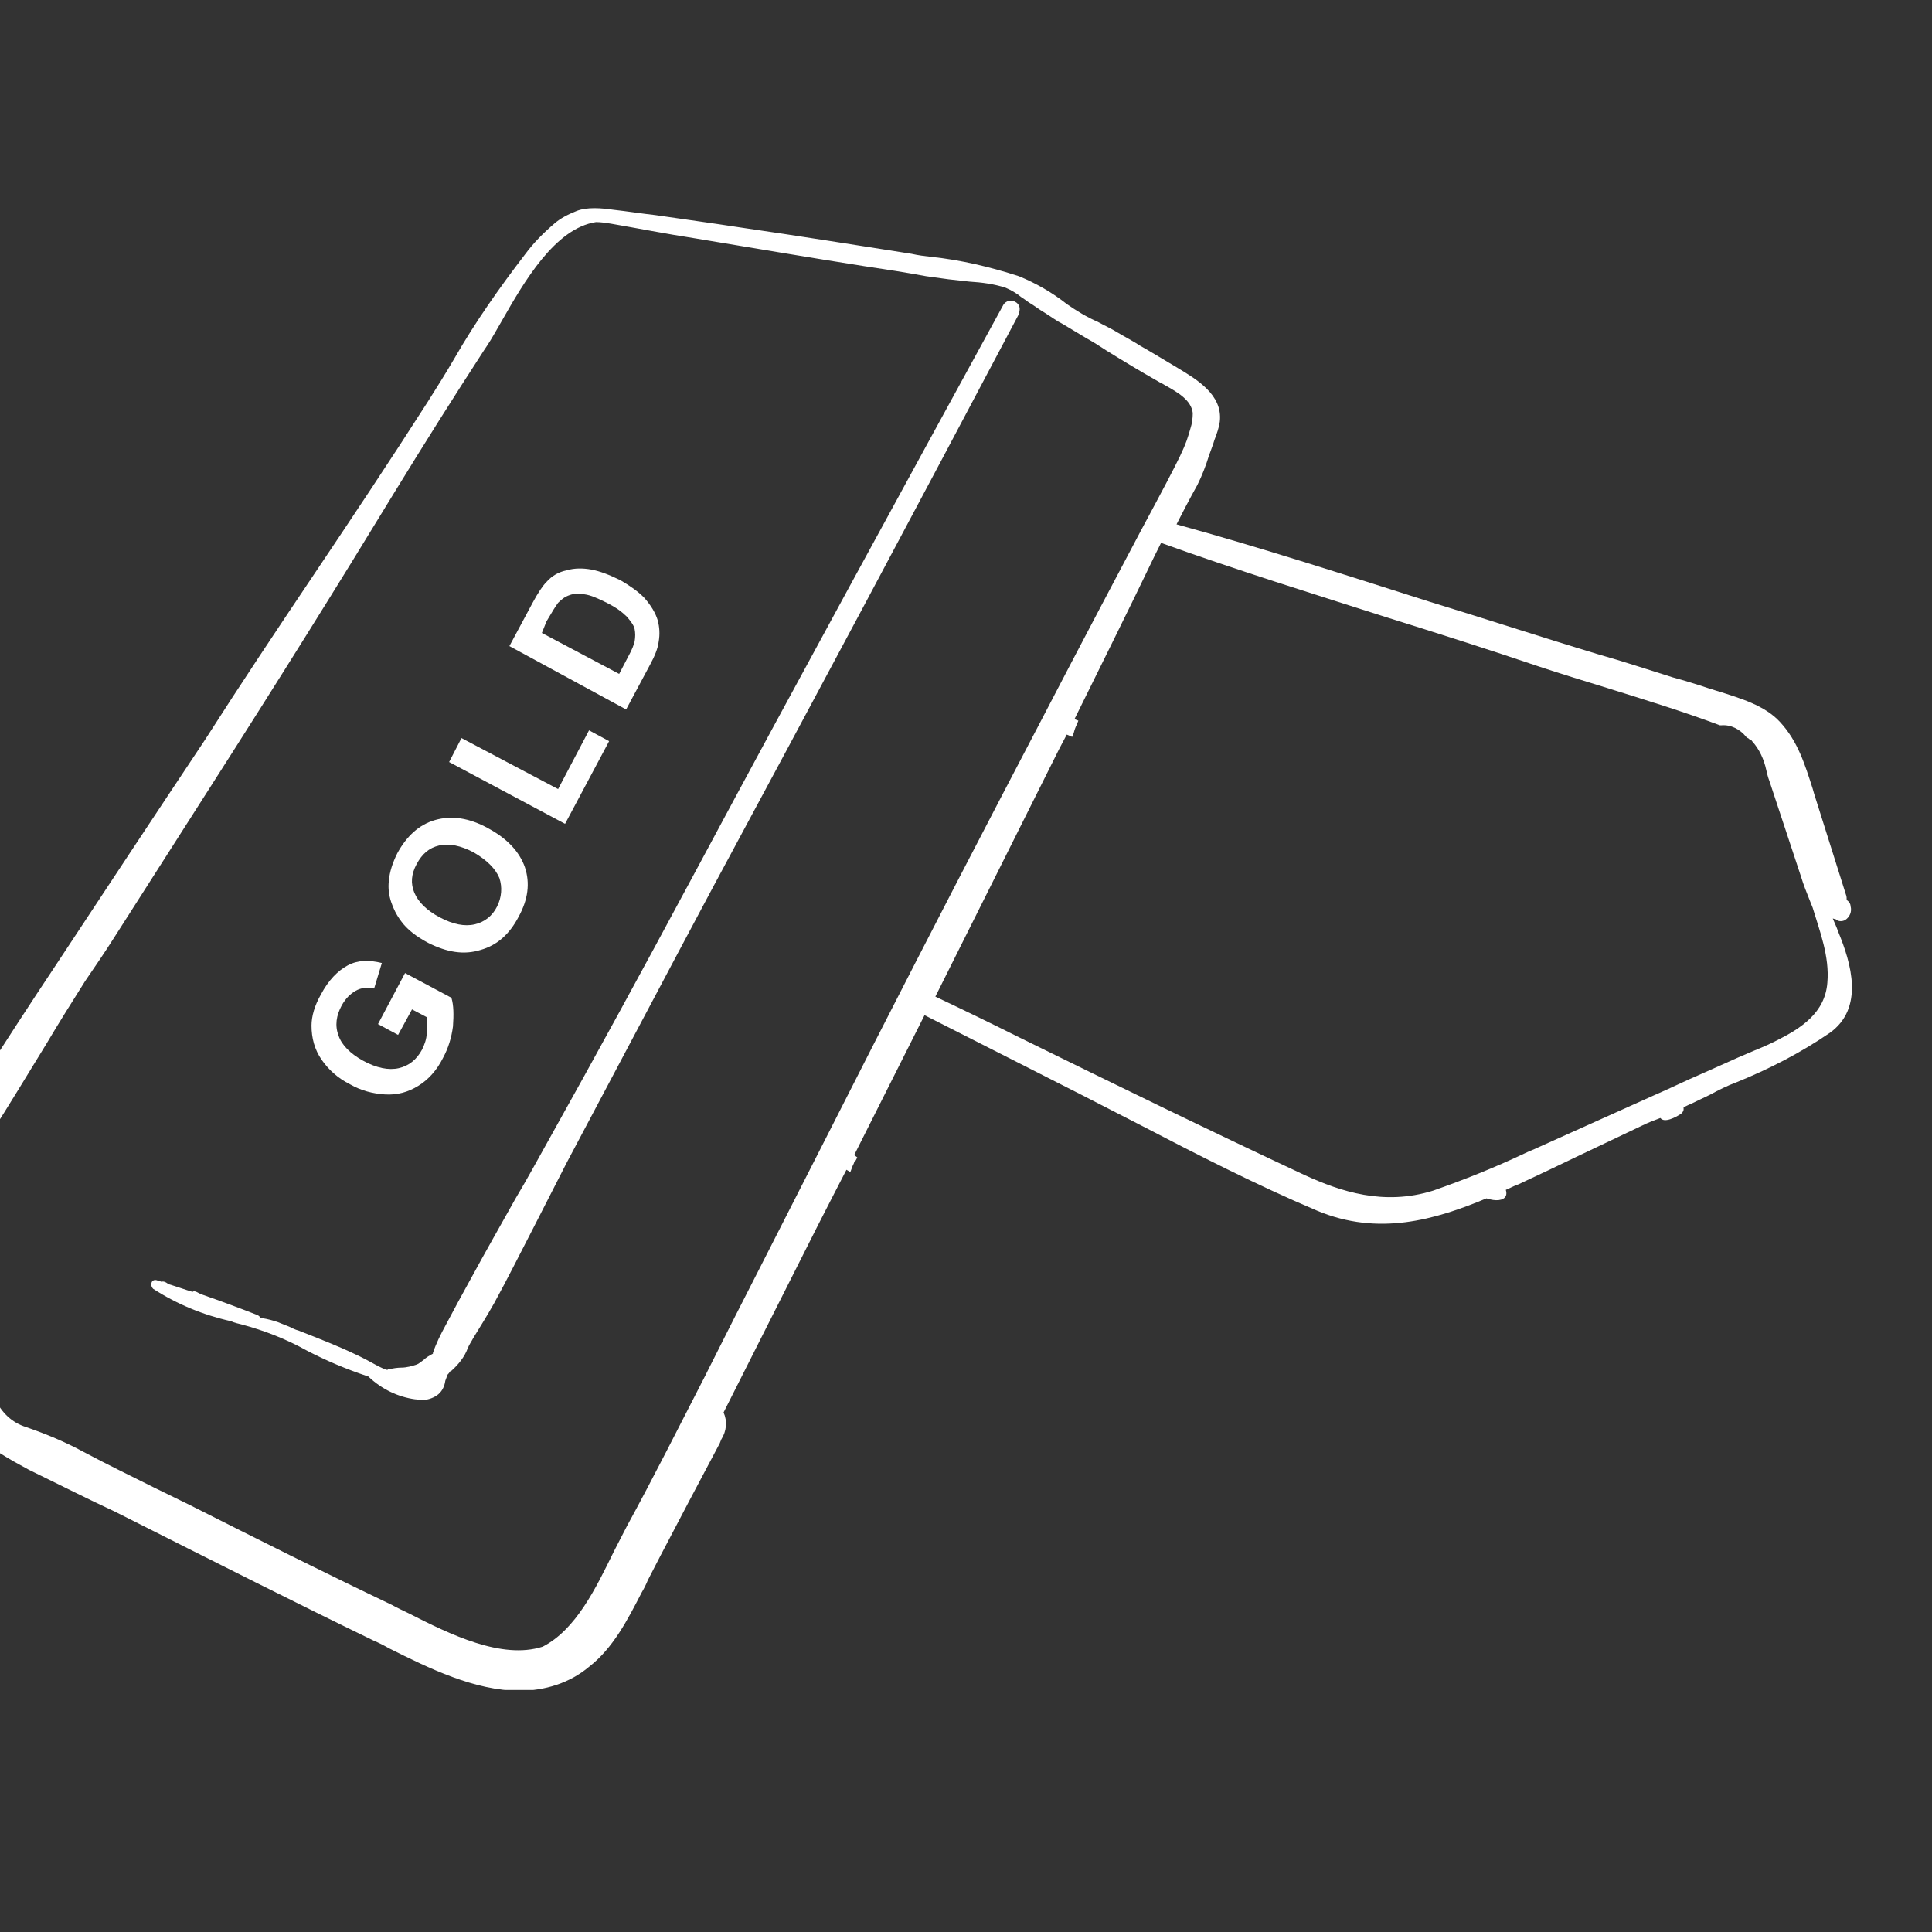 <?xml version="1.0" encoding="UTF-8" standalone="no"?>
<!-- Created with Inkscape (http://www.inkscape.org/) -->

<svg
   width="222"
   height="222"
   viewBox="0 0 58.737 58.737"
   version="1.1"
   id="svg5"
   inkscape:version="1.1.2 (0a00cf5339, 2022-02-04, custom)"
   sodipodi:docname="various_carousel_mint.svg"
   xmlns:inkscape="http://www.inkscape.org/namespaces/inkscape"
   xmlns:sodipodi="http://sodipodi.sourceforge.net/DTD/sodipodi-0.dtd"
   xmlns:xlink="http://www.w3.org/1999/xlink"
   xmlns="http://www.w3.org/2000/svg"
   xmlns:svg="http://www.w3.org/2000/svg">
  <rect x="0" y="0" width="58.737" height="58.737" fill="#333333" stroke="none"/>
  <sodipodi:namedview
     id="namedview7"
     pagecolor="#ffffff"
     bordercolor="#666666"
     borderopacity="1.0"
     inkscape:pageshadow="2"
     inkscape:pageopacity="0.0"
     inkscape:pagecheckerboard="0"
     inkscape:document-units="mm"
     showgrid="false"
     fit-margin-top="0"
     fit-margin-left="0"
     fit-margin-right="0"
     fit-margin-bottom="0"
     units="px"
     height="222px"
     inkscape:zoom="0.733172"
     inkscape:cx="-239.37084"
     inkscape:cy="226.41345"
     inkscape:window-width="1920"
     inkscape:window-height="1009"
     inkscape:window-x="-8"
     inkscape:window-y="-8"
     inkscape:window-maximized="1"
     inkscape:current-layer="layer1" />
  <defs
     id="defs2">
    <rect
       id="SVGID_1_"
       x="0"
       y="0"
       width="249.5"
       height="191.9" />
  </defs>
  <g
     inkscape:label="Warstwa 1"
     inkscape:groupmode="layer"
     id="layer1"
     transform="translate(-127.491,-2.171)">
    <g
       id="Group_505"
       transform="matrix(0.235,0,0,0.235,-1118.549,-244.371)"
       style="fill:#ffffff">
	
	<g
   id="Group_491"
   transform="translate(5292.406,1075.847)"
   style="fill:#ffffff">
		<g
   id="g836"
   style="fill:#ffffff">
			<defs
   id="defs828">
				<rect
   id="rect858"
   x="0"
   y="0"
   width="249.5"
   height="191.9" />

			</defs>

			<clipPath
   id="SVGID_00000170957659971720849680000009404793142268209565_">
				<use
   xlink:href="#SVGID_1_"
   style="overflow:visible"
   id="use830"
   x="0"
   y="0"
   width="100%"
   height="100%" />

			</clipPath>

			<g
   id="Group_490"
   clip-path="url(#SVGID_00000170957659971720849680000009404793142268209565_)"
   style="fill:#ffffff">
				<path
   id="Path_3007"
   class="st2"
   d="m 141.2,12.3 c -0.5,-0.3 -1.2,-0.1 -1.5,0.4 0,0 0,0 0,0 -13.4,24.5 -26.7,48.8 -39.4,72.5 l -1.4,2.6 c -5.8,10.8 -11.9,22 -18,32.9 -1.4,2.5 -2.8,5.1 -4.3,7.6 -1.9,3.4 -3.9,6.9 -5.8,10.4 -1.1,2 -2.2,4 -3.3,6.1 -0.6,1.1 -1.2,2.3 -1.6,3.5 0,0 0,0 0,0.1 -0.4,0.2 -0.9,0.5 -1.2,0.8 -0.3,0.2 -0.6,0.5 -0.9,0.6 -0.6,0.2 -1.3,0.4 -2,0.4 -0.5,0 -1.1,0.1 -1.6,0.2 -0.1,0 -0.1,0 -0.2,0.1 -0.4,-0.1 -0.8,-0.3 -1.2,-0.5 -0.9,-0.5 -2,-1.1 -3.1,-1.6 -2.1,-1 -4.4,-1.9 -7.2,-3 -0.4,-0.1 -0.8,-0.3 -1.2,-0.5 -0.5,-0.2 -1,-0.4 -1.5,-0.6 -0.6,-0.2 -1.3,-0.4 -2,-0.5 h -0.2 c -0.1,-0.2 -0.2,-0.3 -0.4,-0.4 -2.3,-0.9 -4.7,-1.8 -7.3,-2.7 -0.2,-0.1 -0.4,-0.2 -0.6,-0.3 -0.2,-0.1 -0.4,-0.1 -0.5,0 -1,-0.3 -2.1,-0.7 -3.1,-1 l -0.3,-0.2 C 31.2,139.1 31,139 30.8,139.1 v 0 c -0.2,-0.1 -0.4,-0.1 -0.6,-0.2 -0.3,-0.1 -0.6,0 -0.7,0.3 -0.1,0.3 0,0.6 0.2,0.8 3.1,2 6.5,3.4 10.1,4.2 0.4,0.2 0.9,0.3 1.3,0.4 3,0.8 5.8,1.9 8.5,3.4 2.5,1.3 5.1,2.4 7.8,3.3 0.1,0 0.1,0 0.2,0.1 1.7,1.6 3.8,2.6 6,2.9 0.3,0 0.5,0.1 0.8,0.1 0.7,0 1.4,-0.2 2,-0.6 0.6,-0.4 1,-1.1 1.1,-1.9 0.1,-0.3 0.2,-0.5 0.3,-0.8 0.1,-0.1 0.2,-0.2 0.3,-0.4 v 0 c 0.1,0 0.1,-0.1 0.2,-0.1 0.9,-0.8 1.7,-1.8 2.1,-2.9 0.2,-0.5 0.5,-0.9 0.7,-1.3 0.8,-1.3 1.8,-2.9 2.7,-4.5 1.7,-3.1 3.3,-6.3 4.9,-9.4 1.5,-2.9 3,-5.9 4.5,-8.8 6.7,-12.6 12.7,-24 18.9,-35.6 13.2,-24.5 26.5,-49.4 39.5,-74 0.4,-0.9 0.2,-1.5 -0.4,-1.8 0,0 0,0 0,0"
   style="fill:#ffffff" />

				<path
   id="Path_3008"
   class="st2"
   d="m 247.7,93.8 c -0.2,-0.6 -0.5,-1.2 -0.7,-1.7 0.1,0 0.3,0.1 0.4,0.1 0.3,0.3 0.8,0.3 1.2,0.1 0.6,-0.4 0.9,-1.1 0.7,-1.8 0,-0.3 -0.2,-0.6 -0.5,-0.8 0,-0.2 0,-0.5 -0.1,-0.7 l -4.1,-13 -0.2,-0.7 c -1,-3.1 -1.9,-6.1 -4.2,-8.6 -2,-2.2 -5.2,-3.1 -8,-4 -0.4,-0.1 -0.9,-0.3 -1.3,-0.4 -1.5,-0.5 -3.1,-1 -4.6,-1.4 -3.2,-1 -6.5,-2.1 -9.7,-3 -7.3,-2.2 -14.6,-4.6 -21.8,-6.8 -10.7,-3.4 -21.8,-7 -32.7,-10 0.5,-1 1.8,-3.5 2.7,-5.1 0.6,-1.2 1.1,-2.5 1.5,-3.8 0.2,-0.6 0.5,-1.3 0.7,-2 0.3,-0.8 0.6,-1.6 0.7,-2.4 0.4,-3.5 -3.1,-5.5 -5.4,-6.9 -1.7,-1 -3.3,-2 -4.9,-2.9 -0.9,-0.6 -1.9,-1.1 -2.9,-1.7 -0.8,-0.5 -1.7,-0.9 -2.6,-1.4 -1.4,-0.6 -2.7,-1.4 -4,-2.3 C 146,11.1 143.9,9.9 141.7,9 138,7.8 134.2,6.9 130.4,6.5 129.5,6.4 128.7,6.3 127.8,6.1 120.8,5 113.3,3.8 105.7,2.7 101.8,2.1 98.1,1.6 94.7,1.1 92.9,0.9 91,0.6 89.2,0.4 87.8,0.2 85.8,0 84.4,0.6 c -1,0.4 -2,0.9 -2.8,1.6 -1.4,1.2 -2.7,2.5 -3.8,4 -3.3,4.3 -6.4,8.7 -9.1,13.4 -1.1,1.9 -2.3,3.8 -3.5,5.7 -4.8,7.5 -9.8,15 -14.7,22.3 C 45.8,54.6 41,61.8 36.4,69 30,78.6 23.4,88.6 17,98.3 c -3.2,4.8 -6.3,9.6 -9.4,14.4 l -0.5,0.7 c -1.7,2.5 -3.2,5 -4.6,7.7 -0.1,0.3 -0.3,0.6 -0.4,0.8 -0.8,1.5 -1.5,3.1 -1.9,4.8 -0.3,2.3 -0.3,4.6 0,6.9 0.1,0.6 0.1,1.2 0.1,1.8 0.4,5.7 1.3,11.4 2.7,17 1.5,5.8 5.4,8.2 10.6,11 2,1 4.1,2 6.1,3 1.6,0.8 3.3,1.6 5,2.4 13.5,6.8 23.8,12 33.5,16.7 0.7,0.3 1.3,0.6 2,1 5.2,2.6 11.1,5.5 16.9,5.5 3.3,0 6.5,-1 9,-3.1 3.1,-2.4 5,-6.1 6.8,-9.6 0.3,-0.5 0.6,-1.1 0.8,-1.6 l 1.6,-3.1 c 2.5,-4.8 5.1,-9.7 7.7,-14.6 0.1,-0.2 0.1,-0.3 0.2,-0.5 0.7,-1.1 0.8,-2.4 0.3,-3.5 l 12.2,-24.2 c 0.7,-1.4 1.4,-2.7 2.1,-4.1 l 1.6,-3.1 0.5,0.3 0.3,-0.8 c 0.1,-0.2 0.2,-0.4 0.2,-0.5 0,0 0,-0.1 0.1,-0.1 0,0 0,-0.1 0.1,-0.1 l 0.2,-0.4 -0.4,-0.3 c 3,-6 6.1,-12.1 9.1,-18.1 6.7,3.4 13.4,6.8 20.1,10.2 2.5,1.3 5.1,2.6 7.6,3.9 7.5,3.9 15.3,7.9 23.1,11.2 7.9,3.3 15.2,1.2 21.9,-1.6 1.2,0.4 2.2,0.3 2.5,-0.3 0.1,-0.2 0.1,-0.5 0,-0.8 0.5,-0.2 1,-0.5 1.6,-0.7 2.6,-1.2 5.3,-2.5 7.8,-3.7 2.7,-1.3 5.5,-2.6 8.2,-3.9 0.8,-0.4 1.6,-0.7 2.4,-1 v 0 c 0.5,0.7 2,-0.1 2.6,-0.5 0.2,-0.1 0.4,-0.4 0.4,-0.6 0,-0.1 0,-0.2 0,-0.3 v 0 c 0.3,-0.1 0.6,-0.3 0.9,-0.4 0.8,-0.4 1.7,-0.8 2.5,-1.2 1.1,-0.6 2.3,-1.2 3.4,-1.6 4.2,-1.7 8.3,-3.8 12.1,-6.4 4.5,-3.2 2.8,-9 1.1,-13.1 M 157.5,41.9 c -2.8,5.3 -7.1,13.4 -13.5,25.7 -1.5,2.9 -3.1,5.9 -4.6,8.8 -7.3,14 -14.8,28.6 -22.3,43.4 -2.8,5.5 -5.6,11 -8.4,16.5 -2.4,4.7 -4.8,9.4 -7.2,14.2 l -0.4,0.8 c -3.3,6.4 -6.6,13 -10.1,19.4 -0.5,1 -1.1,2.1 -1.7,3.3 -2.3,4.7 -4.9,10.1 -9.2,12.3 -5.3,1.7 -12,-1.6 -17.3,-4.3 -0.8,-0.4 -1.5,-0.7 -2.2,-1.1 C 51.8,176.7 43,172.3 34.5,168 l -4.7,-2.3 c -3,-1.5 -6.1,-3 -9.1,-4.6 v 0 c -2.4,-1.3 -4.8,-2.3 -7.4,-3.2 -3.9,-1.2 -4.9,-5.3 -5.8,-9 C 7.3,148.3 7.2,147.7 7,147.1 6.4,144.6 5.9,142 5.5,139.5 5.3,138.3 5.1,137.1 4.9,135.9 L 4.8,135.1 C 4.3,132.2 3.9,130 4.9,127 c 1,-2.4 2.2,-4.8 3.7,-6.9 2.5,-3.9 4.9,-7.9 7.3,-11.8 1.6,-2.7 3.3,-5.4 5,-8.1 1.3,-1.9 2.6,-3.8 3.8,-5.7 4.1,-6.4 8.1,-12.7 12.2,-19.1 9.4,-14.7 17,-26.9 24,-38.4 3.8,-6.2 7.7,-12.4 11.6,-18.4 L 72.9,18 c 0.6,-0.9 1.2,-2 1.9,-3.2 C 77.7,9.7 81.7,2.8 87,2 c 0.6,0 1.3,0.1 1.9,0.2 3.5,0.6 7,1.3 10.9,1.9 7.8,1.3 15.5,2.6 21.9,3.6 2.7,0.4 5.3,0.8 8,1.3 l 2.9,0.4 c 0.9,0.1 1.8,0.2 2.7,0.3 1.6,0.1 3.2,0.3 4.7,0.8 0.7,0.3 1.4,0.7 2,1.2 0.3,0.2 0.6,0.4 1,0.7 0.7,0.4 1.3,0.9 2,1.3 0.8,0.5 1.6,1.1 2.4,1.5 1,0.6 2,1.2 3,1.8 0.9,0.5 1.7,1 2.6,1.6 2.1,1.3 4.4,2.7 6.7,4 0.3,0.2 0.6,0.3 0.9,0.5 1.6,0.9 3.4,1.9 3.6,3.6 0,0.7 -0.1,1.4 -0.3,2 -0.7,2.4 -0.7,2.6 -6.4,13.2 m 88.8,58.5 c -0.3,3.9 -3.4,5.9 -6.6,7.5 -1,0.5 -1.9,0.9 -2.9,1.3 -0.7,0.3 -1.4,0.6 -2.1,0.9 -1.6,0.7 -3.1,1.4 -4.7,2.1 -2.1,0.9 -4.1,1.9 -6.2,2.8 -4.9,2.2 -9.8,4.4 -14.9,6.7 -0.6,0.3 -1.2,0.5 -1.8,0.8 -3.8,1.8 -7.8,3.4 -11.8,4.8 -6.4,2 -12,0.1 -16.6,-2 -12.4,-5.8 -24.9,-11.9 -36.9,-17.8 -3.6,-1.8 -7.3,-3.6 -10.9,-5.3 l 0.8,-1.6 c 6,-12 10.8,-21.6 15.2,-30.4 l 1,-1.9 v 0 l 0.7,0.3 0.2,-0.5 c 0.1,-0.4 0.2,-0.7 0.4,-1.1 l 0.2,-0.5 -0.5,-0.2 c 3.3,-6.7 6.9,-13.9 10.4,-21.2 l 0.8,-1.6 c 9.7,3.5 19.7,6.6 29.4,9.7 6.4,2 13,4.1 19.5,6.3 3,1 6,1.9 8.9,2.8 4.8,1.5 9.7,3 14.5,4.8 h 0.1 0.1 c 1.2,-0.1 2.4,0.5 3.2,1.5 l 0.1,0.1 0.2,0.1 0.1,0.1 c 0.1,0 0.1,0.1 0.2,0.1 0.1,0 0.1,0.1 0.2,0.2 0.9,1 1.5,2.3 1.8,3.7 0.1,0.4 0.2,0.9 0.4,1.4 l 4.1,12.4 c 0.3,1 0.7,2 1.1,3 l 0.4,1 c 0.9,3 2.2,6.3 1.9,9.7"
   style="fill:#ffffff" />

			</g>

		</g>

	</g>

	<g
   class="st3"
   id="g847"
   style="fill:#ffffff">
		<path
   class="st2"
   d="m 5353.8,1183 -2.6,-1.4 3.5,-6.6 6,3.2 c 0.3,1 0.3,2.2 0.2,3.7 -0.2,1.5 -0.6,2.8 -1.3,4.1 -0.8,1.6 -1.9,2.8 -3.2,3.6 -1.3,0.8 -2.7,1.2 -4.3,1.1 -1.6,-0.1 -3.1,-0.5 -4.5,-1.3 -1.6,-0.8 -2.8,-1.9 -3.7,-3.2 -0.9,-1.3 -1.3,-2.8 -1.3,-4.4 0,-1.2 0.4,-2.6 1.2,-4 1,-1.9 2.2,-3.1 3.5,-3.8 1.3,-0.7 2.8,-0.7 4.4,-0.3 l -1,3.3 c -0.9,-0.2 -1.7,-0.1 -2.4,0.3 -0.7,0.4 -1.3,1 -1.8,1.9 -0.7,1.3 -0.9,2.6 -0.4,3.9 0.4,1.2 1.5,2.3 3.1,3.2 1.8,1 3.4,1.3 4.7,1 1.3,-0.3 2.3,-1.1 3,-2.4 0.3,-0.6 0.6,-1.4 0.6,-2.1 0.1,-0.8 0.1,-1.5 0,-2.1 l -1.9,-1 z"
   id="path839"
   style="fill:#ffffff" />

		<path
   class="st2"
   d="m 5357.7,1171.1 c -1.5,-0.8 -2.7,-1.7 -3.5,-2.8 -0.6,-0.8 -1,-1.6 -1.3,-2.5 -0.3,-0.9 -0.4,-1.8 -0.3,-2.7 0.1,-1.2 0.5,-2.4 1.1,-3.6 1.2,-2.2 2.8,-3.7 4.9,-4.3 2.1,-0.6 4.4,-0.3 6.9,1.1 2.4,1.3 4,3 4.7,5 0.7,2.1 0.4,4.2 -0.8,6.4 -1.2,2.3 -2.8,3.7 -4.9,4.3 -2.2,0.7 -4.4,0.3 -6.8,-0.9 z m 1.5,-3.3 c 1.7,0.9 3.2,1.2 4.5,0.9 1.3,-0.3 2.3,-1.1 2.9,-2.3 0.6,-1.2 0.7,-2.5 0.3,-3.7 -0.5,-1.2 -1.6,-2.3 -3.3,-3.3 -1.7,-0.9 -3.2,-1.2 -4.5,-0.9 -1.3,0.3 -2.2,1.1 -2.9,2.4 -0.7,1.3 -0.8,2.5 -0.3,3.7 0.5,1.2 1.6,2.3 3.3,3.2 z"
   id="path841"
   style="fill:#ffffff" />

		<path
   class="st2"
   d="m 5375.4,1155.7 -15,-8 1.6,-3.1 12.5,6.6 4,-7.6 2.6,1.4 z"
   id="path843"
   style="fill:#ffffff" />

		<path
   class="st2"
   d="m 5368.2,1132.7 3,-5.6 c 0.7,-1.3 1.3,-2.2 1.8,-2.7 0.7,-0.8 1.6,-1.3 2.6,-1.5 1,-0.3 2.1,-0.3 3.2,-0.1 1.1,0.2 2.4,0.7 3.8,1.4 1.2,0.7 2.2,1.4 3,2.2 0.9,1 1.5,2 1.8,3 0.2,0.8 0.3,1.7 0.1,2.8 -0.1,0.8 -0.5,1.8 -1.1,2.9 l -3.1,5.8 z m 4.2,-1.7 10,5.3 1.2,-2.3 c 0.5,-0.9 0.7,-1.5 0.8,-1.9 0.1,-0.6 0.1,-1.1 0,-1.6 -0.1,-0.5 -0.5,-1 -1,-1.6 -0.6,-0.6 -1.4,-1.2 -2.6,-1.8 -1.2,-0.6 -2.1,-1 -2.9,-1.1 -0.7,-0.1 -1.4,-0.1 -1.9,0.1 -0.6,0.2 -1,0.5 -1.5,1 -0.3,0.4 -0.8,1.2 -1.5,2.4 z"
   id="path845"
   style="fill:#ffffff" />

	</g>

</g>
  </g>
  <style
     type="text/css"
     id="style824">
	.st0{fill:#575757;}
	.st1{clip-path:url(#SVGID_00000062162348068136270180000004878135502975238031_);}
	.st2{fill:#FFFFFF;}
	.st3{enable-background:new    ;}
</style>
</svg>
